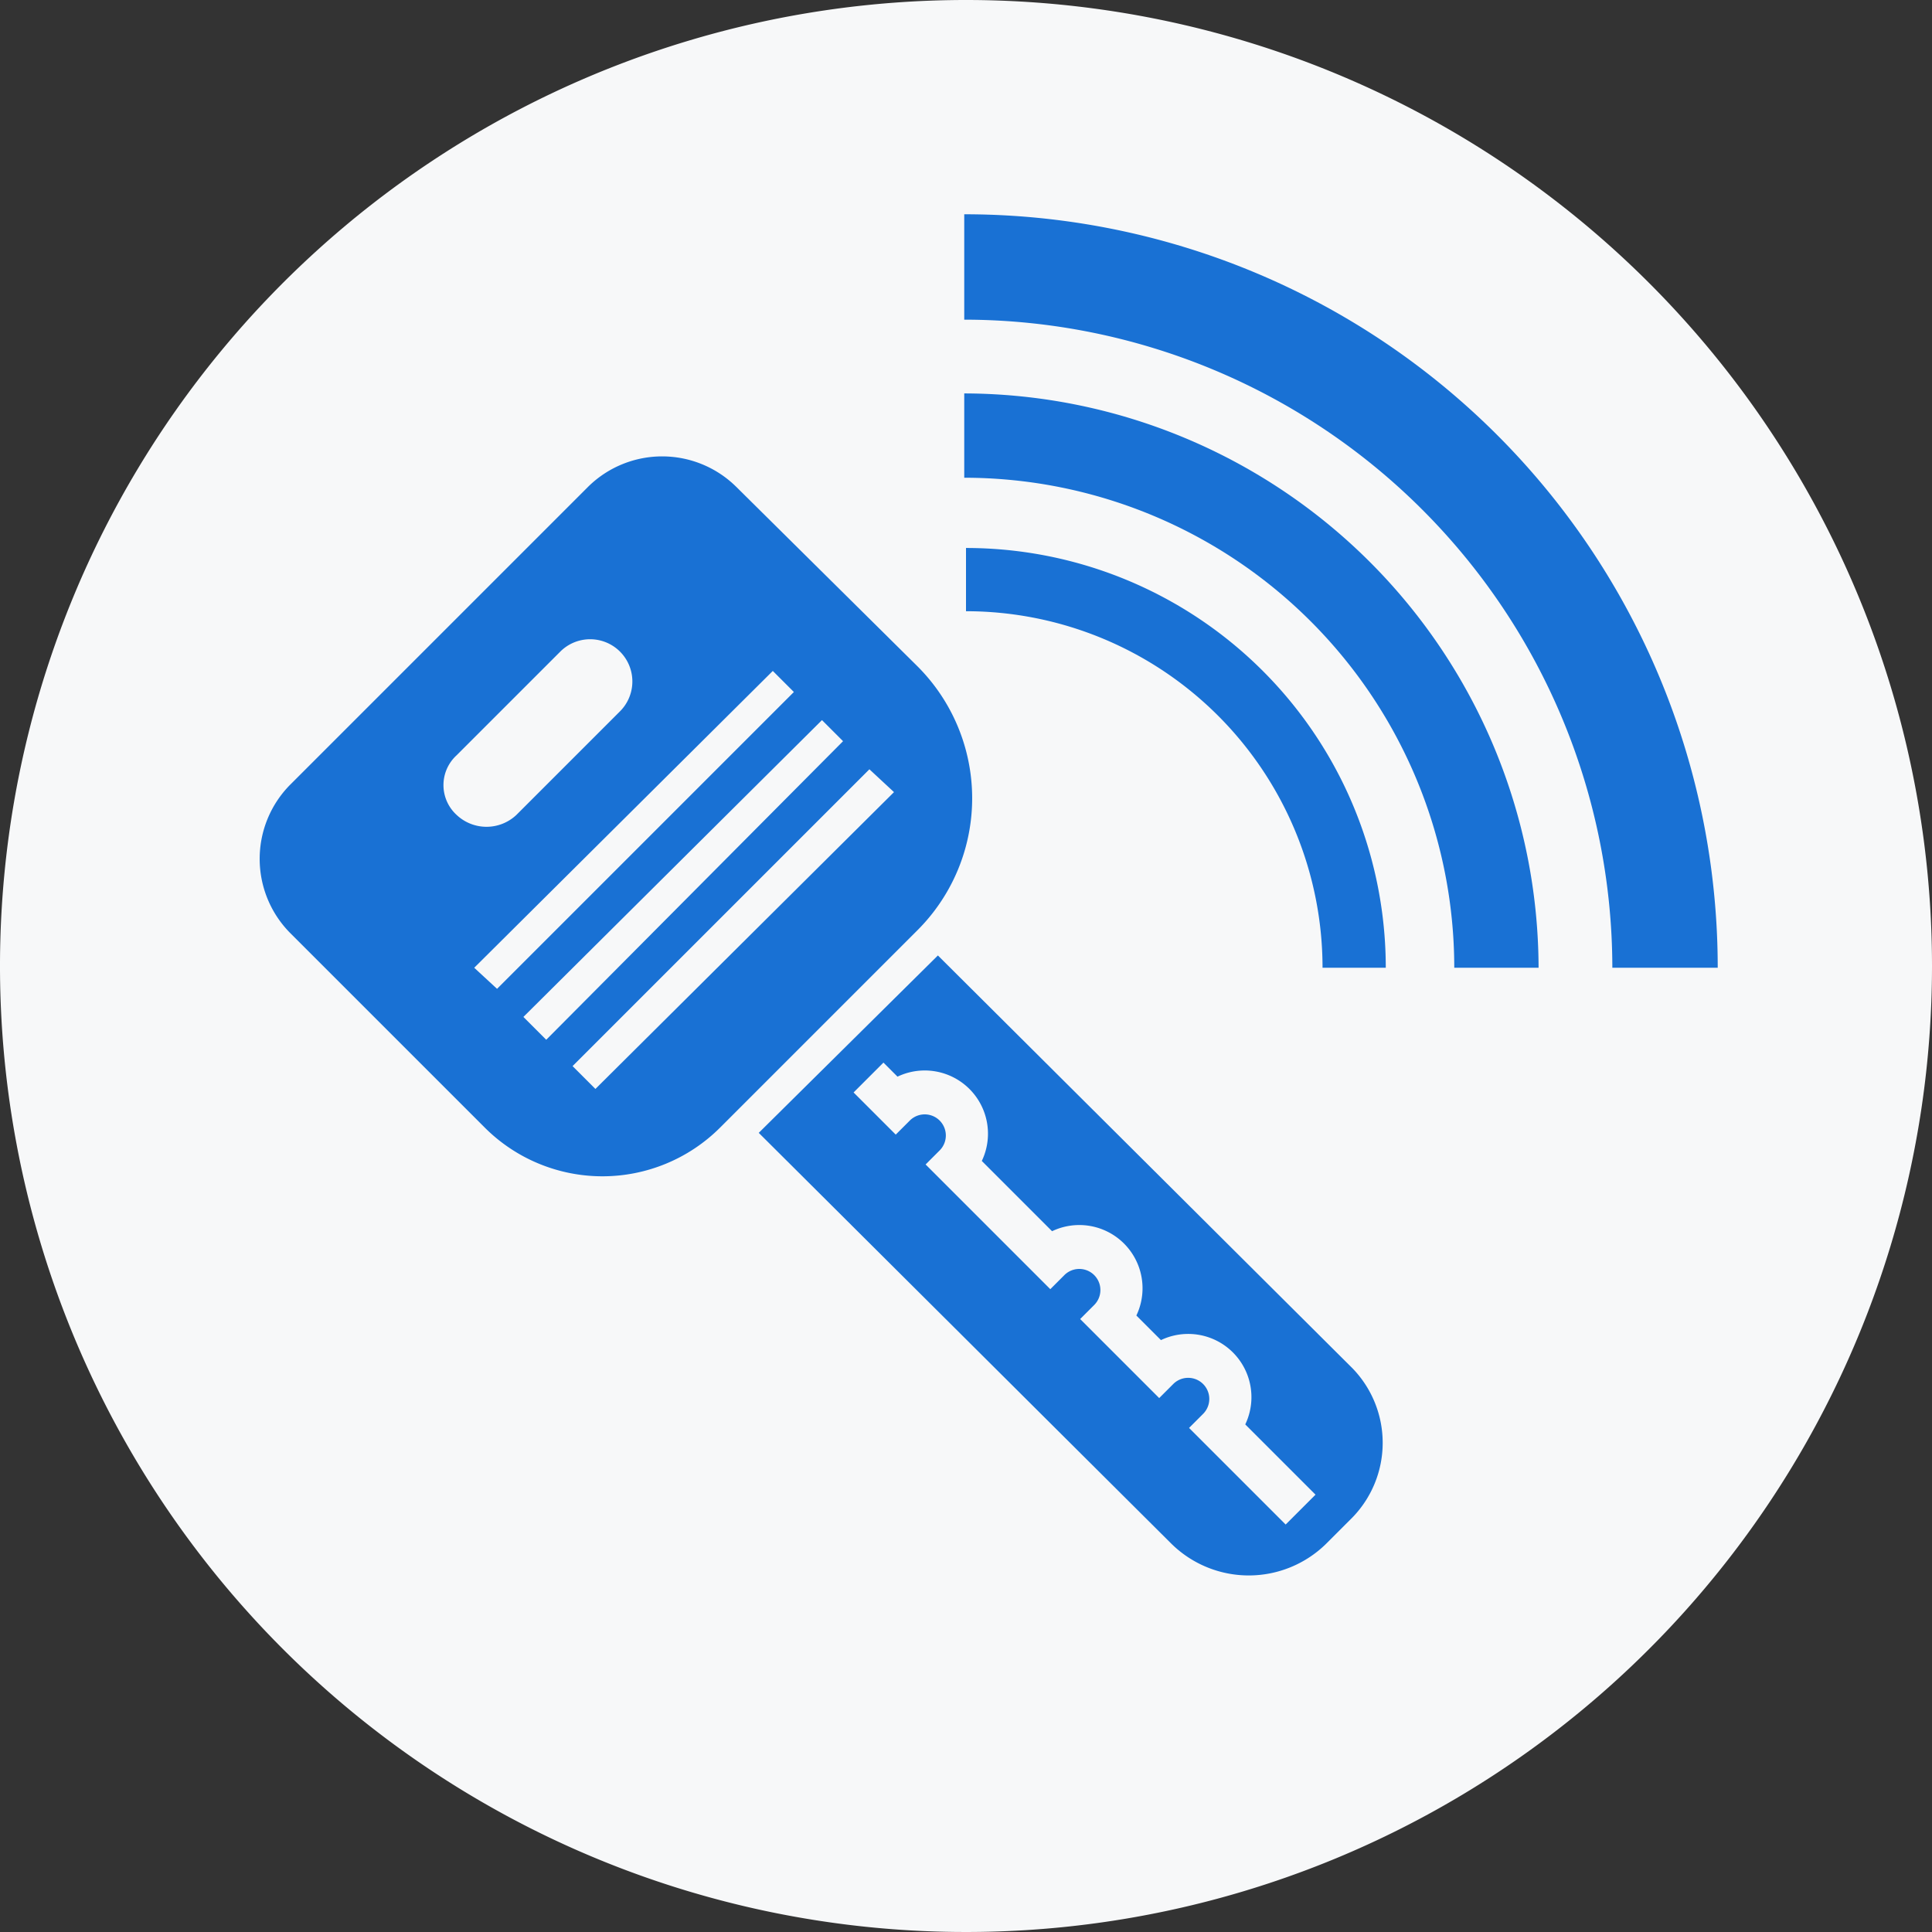 <svg id="Isolation_Mode" data-name="Isolation Mode" xmlns="http://www.w3.org/2000/svg" viewBox="0 0 110 110"><rect x="0" y="0" width="110" height="110" fill="#333333" stroke="none"/><defs><style>.cls-1{fill:#F7F8F9;}.cls-2{fill:#1971D4;}</style></defs><title>remote-features-icon</title><path class="cls-1" d="M56,1a55,55,0,1,0,55,55A55,55,0,0,0,56,1Z" transform="translate(-1 -1)"/><path class="cls-2" d="M67.7,88.9a6.28,6.28,0,0,0,8.8,0L78,87.4a6.1,6.1,0,0,0,0-8.5L54.4,55.4,44.2,65.5Zm1-6.6.8-.8a1.2,1.2,0,0,0-1.7-1.7l-.8.8-4.5-4.5.8-.8a1.2,1.2,0,0,0-1.7-1.7l-.8.8-7.1-7.1.8-.8a1.2,1.2,0,1,0-1.7-1.7l-.8.8-2.4-2.4,1.7-1.7.8.8a3.6,3.6,0,0,1,4.8,4.8l4,4a3.6,3.6,0,0,1,4.8,4.8l1.4,1.4a3.6,3.6,0,0,1,4.8,4.8l4,4-1.7,1.7Z" transform="translate(-1 -1)"/><path class="cls-2" d="M34.5,28.7l-17,17a6,6,0,0,0,0,8.4L28.6,65.2a9.48,9.48,0,0,0,13.4,0L53.2,54a10.62,10.62,0,0,0,0-15.1L42.9,28.7A6,6,0,0,0,34.5,28.7ZM27,44l5.9-5.9a2.4,2.4,0,0,1,3.4,3.4l-5.9,5.9a2.48,2.48,0,0,1-3.4,0A2.3,2.3,0,0,1,27,44Zm24.9,2.1L34.9,63l-1.3-1.3L50.5,44.8ZM49,43.2l-16.9,17-1.3-1.3L47.8,42Zm-2.8-2.8L29.3,57.3,28,56.1,45,39.2Z" transform="translate(-1 -1)"/><path class="cls-2" d="M79.9,56.1H76.3A20.31,20.31,0,0,0,56,35.8V32.2A23.9,23.9,0,0,1,79.9,56.1Z" transform="translate(-1 -1)"/><path class="cls-2" d="M88.6,56.1H83.8A27.91,27.91,0,0,0,55.9,28.2V23.4A32.78,32.78,0,0,1,88.6,56.1Z" transform="translate(-1 -1)"/><path class="cls-2" d="M98.8,56.1h-6A36.94,36.94,0,0,0,55.9,19.2v-6A42.89,42.89,0,0,1,98.8,56.1Z" transform="translate(-1 -1)"/></svg>